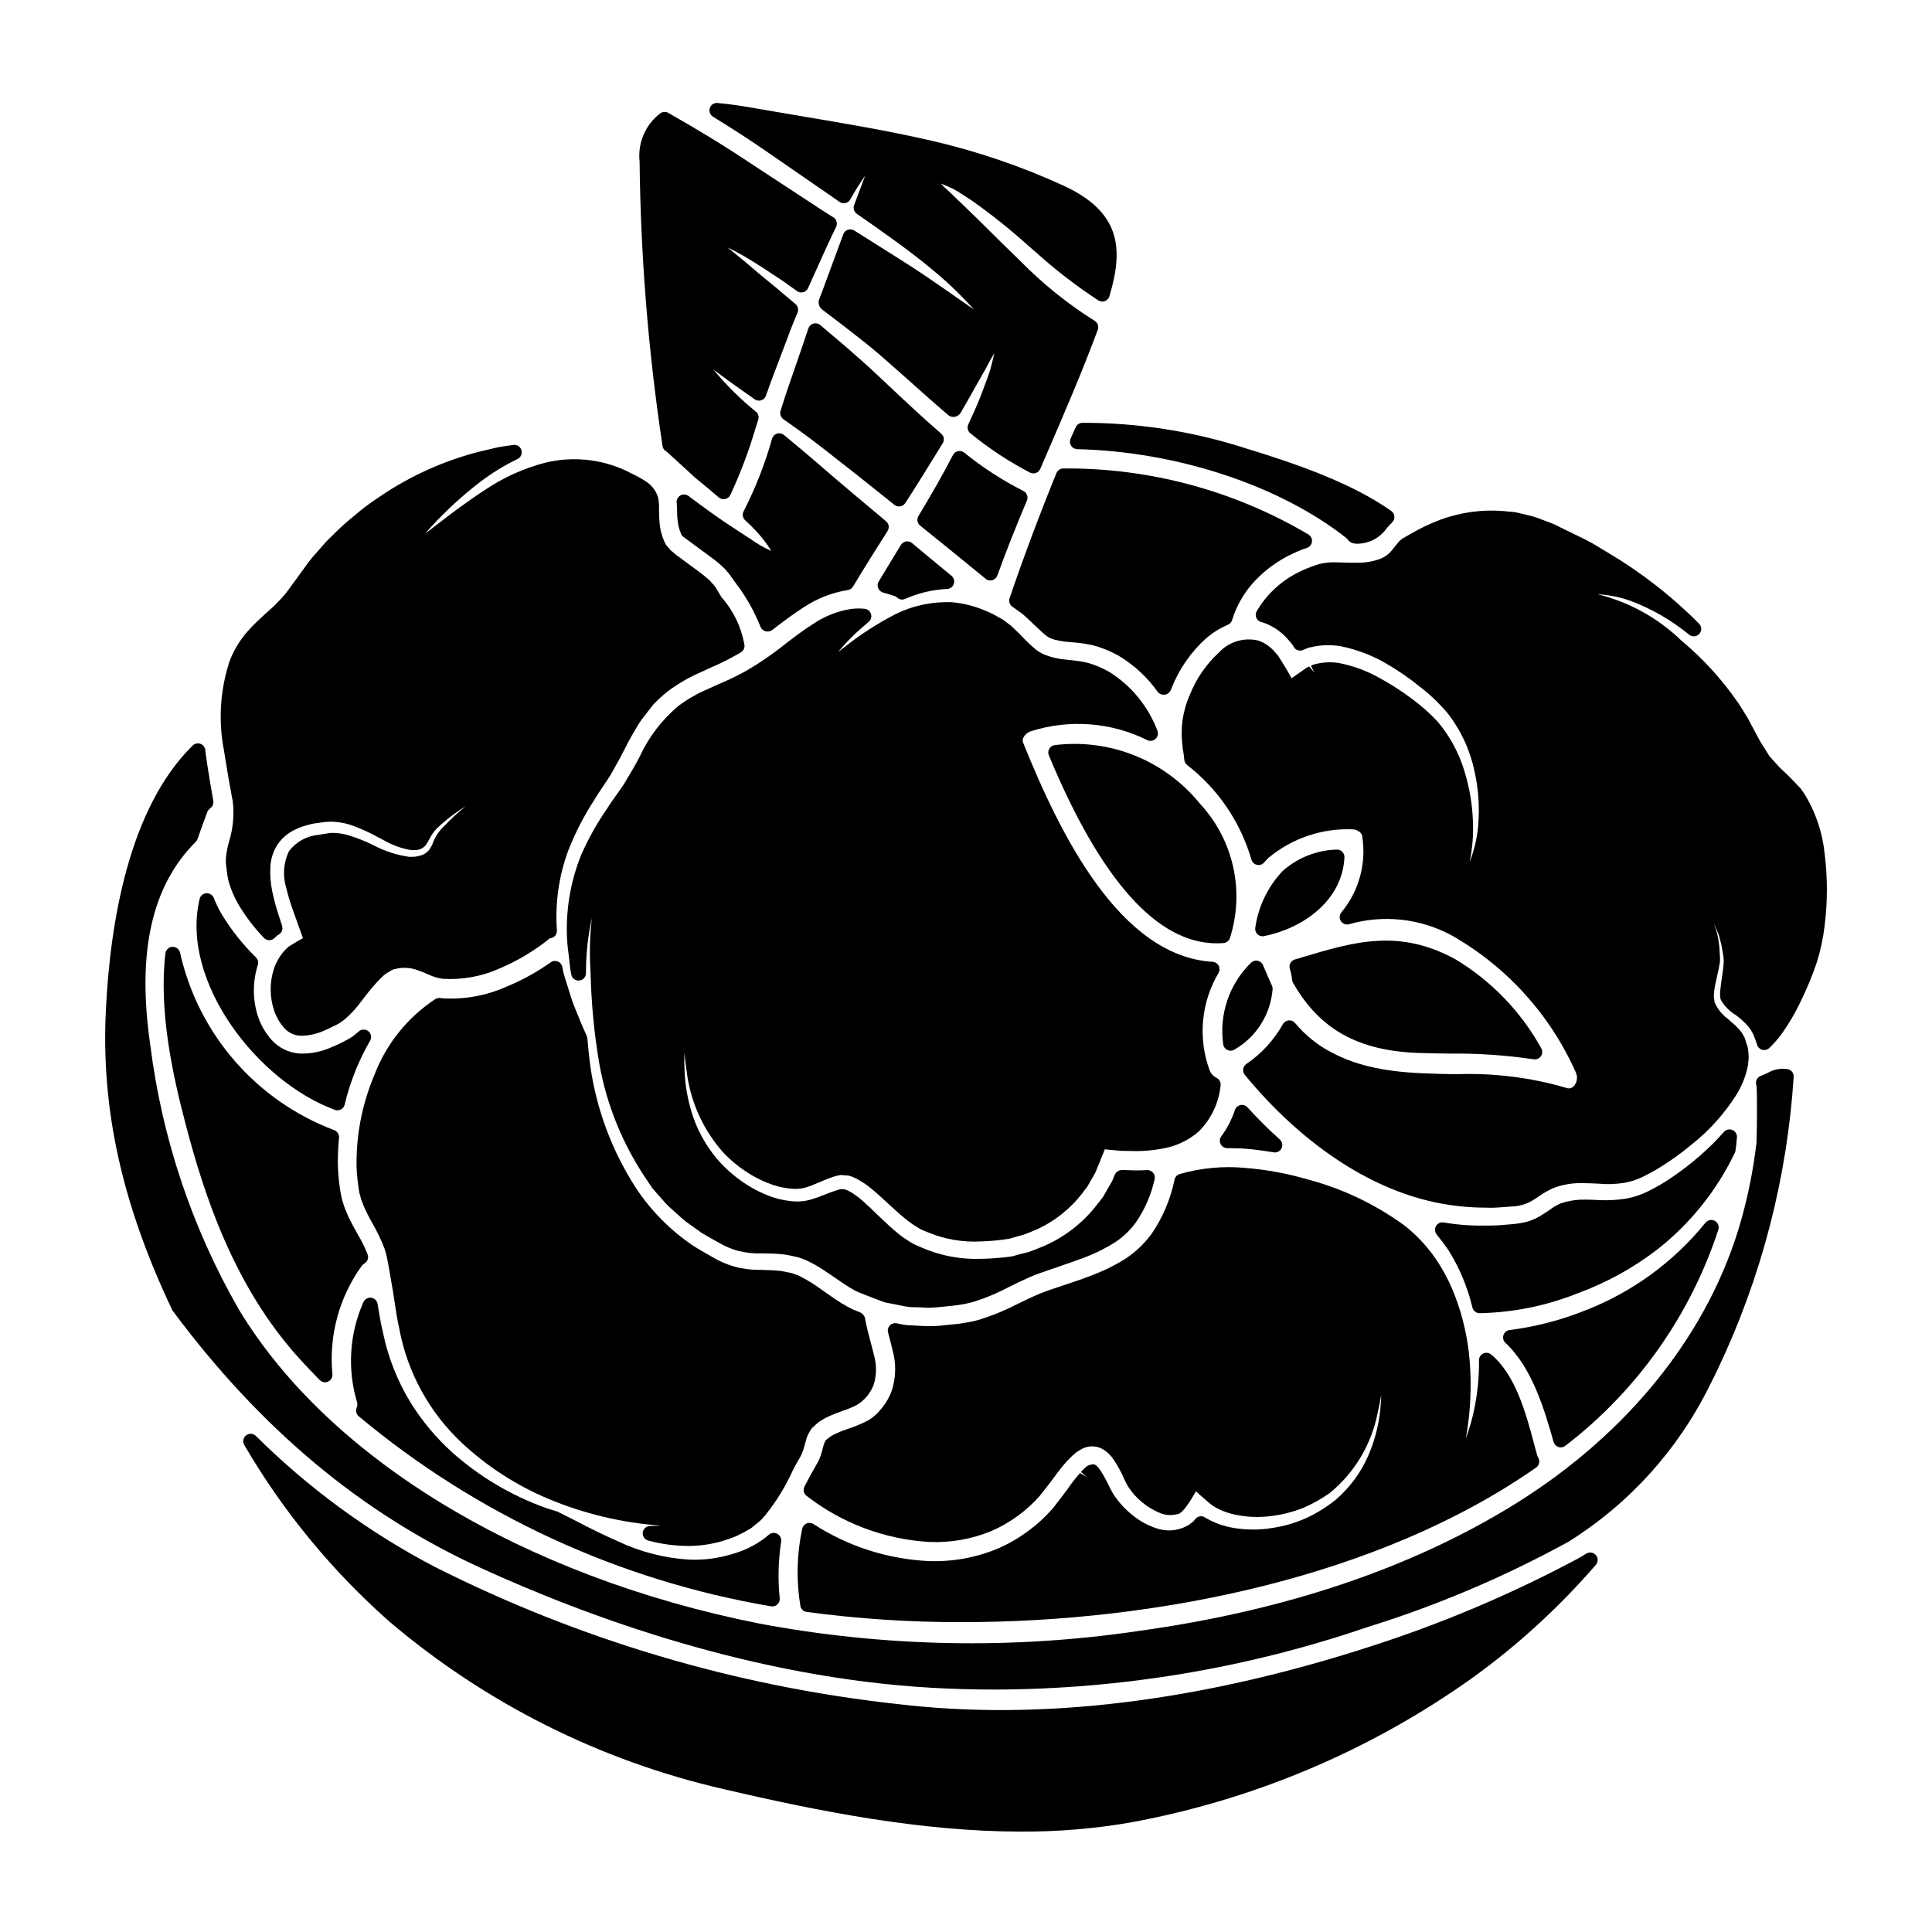 <?xml version="1.0" encoding="UTF-8"?>
<!-- Uploaded to: SVG Repo, www.svgrepo.com, Generator: SVG Repo Mixer Tools -->
<svg fill="#000000" width="800px" height="800px" version="1.1" viewBox="144 144 512 512" xmlns="http://www.w3.org/2000/svg">
 <g>
  <path d="m240.69 478.75c0.738-0.504 1.043-1.438 0.75-2.277-0.758-1.922-1.668-3.773-2.734-5.539-0.754-1.355-1.574-2.82-2.309-4.328l-0.477-1.121c-0.273-0.633-0.555-1.277-0.758-1.922l-0.254-0.859h-0.004c-0.277-0.801-0.48-1.625-0.605-2.465-0.383-2.133-0.625-4.285-0.723-6.449-0.102-2.758-0.016-5.519 0.266-8.266 0.086-0.918-0.477-1.773-1.355-2.055-20.609-7.797-35.922-25.434-40.754-46.934-0.191-0.945-1.027-1.625-1.992-1.621-0.973 0.027-1.777 0.766-1.895 1.73-1.824 15.25 1.926 32.301 5.391 45.445 4.902 18.699 12.715 42.59 29.723 61.527 1.836 2.047 3.762 4.031 5.754 6.094 0.578 0.602 1.473 0.77 2.234 0.426 0.758-0.348 1.215-1.133 1.145-1.965-0.973-10.16 1.766-20.328 7.711-28.625 0.246-0.316 0.547-0.582 0.887-0.797z"/>
  <path d="m516.37 468.9c-7.75-5.684-16.496-9.867-25.789-12.332-5.348-1.566-10.836-2.586-16.391-3.043-5.914-0.578-11.883-0.027-17.59 1.621-0.66 0.211-1.16 0.75-1.32 1.422-1.051 5.172-3.133 10.082-6.113 14.434-1.891 2.586-4.234 4.812-6.914 6.57-2.551 1.617-5.258 2.984-8.074 4.078-2.789 1.121-5.484 2.023-8.035 2.867-1.285 0.449-2.574 0.867-3.973 1.324l-1.145 0.43c-0.789 0.289-1.574 0.574-2.312 0.922-1.574 0.664-3.148 1.438-4.773 2.234v-0.004c-3.184 1.66-6.496 3.051-9.914 4.152-1.305 0.414-2.644 0.723-4 0.926-1.273 0.242-2.555 0.414-3.848 0.508l-1.574 0.156c-2.016 0.273-4.055 0.352-6.09 0.23-1.18-0.078-2.363-0.133-3.543-0.191h-0.422 0.004c-0.836-0.09-1.664-0.23-2.481-0.422l-0.434-0.09c-0.664-0.137-1.355 0.078-1.824 0.57s-0.648 1.191-0.477 1.852l0.301 1.133c0.297 1.133 0.605 2.305 0.898 3.562h-0.004c0.996 3.527 0.922 7.269-0.215 10.758-0.598 1.652-1.473 3.191-2.582 4.551l-0.961 1.117v0.004c-0.27 0.309-0.566 0.594-0.891 0.848-0.688 0.629-1.457 1.156-2.289 1.574-1.633 0.805-3.32 1.492-5.047 2.059-1.023 0.332-2.023 0.727-3 1.18-0.465 0.207-0.91 0.449-1.336 0.727-0.125 0.062-0.246 0.141-0.355 0.227l-0.293 0.281c-0.543 0.242-0.941 0.719-1.094 1.293-0.07 0.133-0.129 0.273-0.172 0.418l-0.473 1.805v0.004c-0.195 0.758-0.461 1.5-0.789 2.211-0.113 0.285-0.25 0.559-0.418 0.82l-1.062 1.887c-0.457 0.789-0.898 1.574-1.418 2.594-0.332 0.605-0.656 1.207-0.957 1.816l0.004-0.004c-0.426 0.852-0.18 1.883 0.582 2.449 9.32 7.234 20.605 11.484 32.383 12.203 5.652 0.266 11.297-0.715 16.531-2.867 4.883-2.117 9.25-5.273 12.789-9.25l1.406-1.789c1.035-1.32 2.09-2.656 3.254-4.289 0.812-1.07 1.648-2.141 2.539-3.117l0.582-0.605v-0.004c0.305-0.336 0.629-0.652 0.965-0.949l0.949-0.816c0.289-0.219 0.715-0.477 1.238-0.789v0.004c1.539-0.949 3.434-1.125 5.117-0.465 0.926 0.387 1.754 0.969 2.434 1.707 0.289 0.312 0.609 0.652 0.699 0.754l0.676 0.977h0.004c0.711 1.086 1.355 2.215 1.922 3.379l0.312 0.668c0.465 1.023 0.938 2.023 1.18 2.414 2.098 3.434 5.273 6.074 9.031 7.504 1.258 0.469 2.633 0.543 3.934 0.211 0.883 0 2.035-0.484 5.231-6.106 0.789 0.719 1.547 1.434 2.383 2.121 0.234 0.184 0.457 0.395 0.684 0.59h0.004c0.508 0.488 1.066 0.922 1.668 1.297l1.074 0.613c1.445 0.723 2.984 1.254 4.57 1.574 3.133 0.664 6.356 0.789 9.531 0.371 2.926-0.359 5.797-1.086 8.539-2.168 2.461-1.07 4.809-2.387 7-3.938 6.5-5.312 10.961-12.707 12.629-20.938 0.438-1.84 0.762-3.543 1.012-5.117v0.004c-0.047 1.742-0.176 3.484-0.395 5.219-0.512 3.773-1.539 7.461-3.051 10.957-1.969 4.516-4.941 8.523-8.691 11.723-2.289 1.828-4.781 3.391-7.43 4.648-2.926 1.355-6.031 2.281-9.223 2.754-3.531 0.598-7.141 0.578-10.664-0.059-1.906-0.336-3.762-0.934-5.508-1.773-0.395-0.191-0.789-0.395-1.18-0.613l-0.223-0.094h-0.004c-0.23-0.191-0.492-0.344-0.77-0.457-0.883-0.285-1.844 0.086-2.309 0.891-0.074 0.078-0.145 0.164-0.207 0.25l-0.301 0.266-0.59 0.449c-0.367 0.312-0.777 0.566-1.219 0.758-2.379 1.176-5.125 1.367-7.644 0.531-2.379-0.754-4.586-1.953-6.508-3.543-2.004-1.586-3.731-3.492-5.117-5.641-0.539-0.926-0.863-1.605-1.18-2.223-0.188-0.395-0.363-0.789-0.551-1.129-0.504-1.012-1.07-1.988-1.699-2.93l-0.348-0.457h0.004c-0.145-0.211-0.324-0.402-0.523-0.566-0.363-0.457-0.98-0.633-1.531-0.434-0.465 0.051-0.902 0.234-1.262 0.527l-0.453 0.395h0.004c-0.355 0.312-0.688 0.648-0.992 1.008l1.477 1.305-1.742-0.996c-0.758 0.855-1.551 1.832-2.363 2.914-1.277 1.875-3.148 4.281-4.856 6.477l-0.004-0.004c-3.969 4.519-8.875 8.121-14.379 10.547-5.891 2.488-12.262 3.641-18.652 3.375-10.816-0.535-21.301-3.918-30.387-9.812-0.555-0.352-1.25-0.398-1.852-0.129-0.602 0.27-1.027 0.82-1.133 1.469-1.434 6.715-1.59 13.641-0.469 20.414 0.168 0.812 0.832 1.43 1.652 1.543 13.652 1.836 27.41 2.742 41.188 2.707 51.297 0 110.37-11.762 152.13-40.961 0.82-0.574 1.078-1.672 0.602-2.551-0.129-0.227-0.234-0.465-0.312-0.711-0.285-1.004-0.574-2.086-0.879-3.219-2.039-7.664-4.836-18.156-11.332-23.488v-0.004c-0.59-0.484-1.41-0.582-2.098-0.254-0.691 0.332-1.125 1.031-1.117 1.797 0.062 4.547-0.402 9.086-1.383 13.527-0.344 1.676-0.797 3.324-1.355 4.941-0.207 0.75-0.457 1.488-0.746 2.211 1.238-6.805 1.578-13.742 1.008-20.637-0.48-5.941-1.82-11.785-3.977-17.344-1.297-3.379-2.981-6.602-5.019-9.594-2.258-3.285-4.988-6.215-8.105-8.691z"/>
  <path d="m355.34 531.34c0.855-1.254 1.477-2.652 1.836-4.125l0.668-2.363c0.348-0.832 0.789-1.621 1.309-2.359 0.652-0.621 1.359-1.27 1.918-1.695l0.504-0.316h-0.004c0.551-0.367 1.129-0.695 1.73-0.973 1.484-0.703 2.914-1.219 4.184-1.68 1.203-0.391 2.371-0.879 3.496-1.457 2.152-1.25 3.785-3.223 4.609-5.566 0.754-2.57 0.742-5.305-0.031-7.871-0.234-1.039-0.531-2.141-0.844-3.309-0.531-2-1.086-4.066-1.492-6.32l0.004-0.004c-0.195-0.711-0.715-1.289-1.406-1.555l-1.754-0.711c-1-0.465-1.965-0.992-2.898-1.574-1.512-0.914-2.809-1.832-4.059-2.711l-1.574-1.109v-0.004c-1.621-1.195-3.332-2.266-5.117-3.199-0.566-0.32-1.168-0.574-1.789-0.762-0.188-0.066-0.375-0.125-0.562-0.199v-0.004c-0.129-0.051-0.258-0.094-0.395-0.117-0.352-0.062-0.699-0.137-1.051-0.211-0.547-0.117-1.09-0.234-1.668-0.316-1.598-0.195-3.316-0.242-5.262-0.297h-0.66l-0.004 0.004c-2.172-0.023-4.336-0.316-6.434-0.875-1.992-0.582-3.902-1.406-5.691-2.453l-1.551-0.898c-1.211-0.691-2.406-1.383-3.516-2.086-6.035-4.039-11.211-9.234-15.23-15.281-6.41-9.863-10.578-21.016-12.199-32.672-0.328-2.473-0.562-4.82-0.742-7.086l-0.004 0.004c-0.016-0.234-0.074-0.457-0.172-0.672-1.012-2.203-2.117-4.824-3.34-7.926-0.613-1.555-1.137-3.277-1.695-5.117l-0.82-2.629c-0.277-0.836-0.48-1.695-0.609-2.57-0.121-0.664-0.57-1.219-1.195-1.473-0.625-0.254-1.336-0.172-1.883 0.219-3.606 2.559-7.488 4.703-11.574 6.391-5.383 2.438-11.277 3.519-17.176 3.148-0.586-0.164-1.215-0.109-1.762 0.152-7.481 4.918-13.203 12.086-16.34 20.469-3.234 7.742-4.797 16.078-4.586 24.461 0.098 1.848 0.289 3.688 0.578 5.512 0.07 0.672 0.215 1.332 0.43 1.969 0.066 0.207 0.133 0.422 0.227 0.789 0.188 0.582 0.438 1.18 0.684 1.773l0.309 0.734c0.543 1.18 1.211 2.414 1.922 3.703 1.285 2.203 2.387 4.508 3.289 6.894 0.27 0.852 0.496 1.715 0.676 2.59l0.582 3.195c0.32 1.738 0.609 3.473 0.926 5.352l0.336 2.199c0.418 2.805 0.82 5.457 1.371 7.871l-0.004 0.004c2.176 11.551 7.977 22.109 16.555 30.145 6.676 6.238 14.406 11.246 22.828 14.789 9.539 4.012 19.676 6.422 29.996 7.141-0.93 0.047-1.91 0.082-2.941 0.094h0.004c-0.988 0.012-1.812 0.754-1.93 1.73-0.121 0.98 0.504 1.895 1.461 2.141 3.383 0.91 6.871 1.391 10.379 1.422h0.727c3.477-0.055 6.918-0.676 10.191-1.84 0.609-0.215 1.223-0.453 1.855-0.691l1.969-0.961 1.16-0.664v-0.004c0.66-0.32 1.266-0.738 1.801-1.242 0.207-0.191 0.422-0.367 0.648-0.527 0.719-0.523 1.363-1.133 1.918-1.824l0.395-0.445c2.91-3.633 5.348-7.617 7.266-11.863 0.352-0.699 0.797-1.504 1.227-2.285z"/>
  <path d="m350.01 550.48c-0.715-0.395-1.594-0.309-2.215 0.215-2.734 2.336-5.938 4.051-9.398 5.031-3.871 1.25-7.938 1.781-12 1.574-6.473-0.422-12.805-2.07-18.664-4.848-4.184-1.828-7.629-3.598-10.668-5.16l-1.801-0.926-3.606-1.801-1.18-0.367c-0.715-0.215-1.438-0.434-2.164-0.695l-0.004-0.004c-8.941-3.254-17.195-8.16-24.328-14.469-4.363-3.918-8.145-8.441-11.23-13.434-3.449-5.664-5.902-11.883-7.242-18.379-0.605-2.508-1.023-5.062-1.449-7.676-0.141-0.855-0.824-1.52-1.688-1.633-0.859-0.113-1.691 0.352-2.047 1.141-3.707 8.324-4.32 17.695-1.738 26.43 0.168 0.504 0.148 1.051-0.051 1.539-0.352 0.793-0.145 1.719 0.508 2.289 31.32 26.168 69.027 43.555 109.27 50.379 0.113 0.023 0.227 0.031 0.344 0.031 0.566 0.004 1.105-0.234 1.48-0.652 0.375-0.422 0.555-0.984 0.488-1.543-0.504-5.016-0.371-10.078 0.395-15.059 0.105-0.809-0.297-1.598-1.012-1.984z"/>
  <path d="m340.06 285c-2.172-1.414-4.762-3.098-7.707-5.227-1.793-1.289-3.777-2.727-5.875-4.328h-0.004c-0.621-0.473-1.461-0.531-2.141-0.156-0.68 0.379-1.078 1.121-1.008 1.898 0.082 0.887 0.098 1.695 0.113 2.434 0 0.836 0.051 1.676 0.164 2.504 0.105 1.09 0.383 2.152 0.82 3.152 0.113 0.395 0.348 0.742 0.672 0.992l8.102 5.973c0.395 0.316 0.824 0.641 1.223 0.984l0.445 0.395c0.461 0.391 0.902 0.805 1.32 1.246 0.32 0.395 0.754 0.883 0.879 0.996l2.059 2.863c1.957 2.574 3.644 5.344 5.039 8.266 0.52 1.094 0.984 2.078 1.391 3.148h-0.004c0.246 0.574 0.746 1.004 1.355 1.156 0.16 0.047 0.332 0.066 0.5 0.066 0.465-0.004 0.914-0.152 1.285-0.434 2.562-1.969 5.219-4.008 8.266-5.977v0.004c3.527-2.344 7.512-3.906 11.691-4.582 0.59-0.082 1.109-0.426 1.422-0.934 3.219-5.359 6.297-10.234 9.152-14.727h-0.004c0.531-0.832 0.363-1.926-0.391-2.562l-10.121-8.496c-2.277-1.918-4.434-3.773-6.477-5.539-2.598-2.242-5.016-4.328-7.266-6.176l-3.211-2.668c-0.508-0.414-1.188-0.551-1.816-0.367-0.629 0.191-1.121 0.68-1.316 1.309-1.863 6.668-4.394 13.129-7.551 19.285-0.418 0.785-0.258 1.754 0.391 2.363 1.18 1.074 2.203 2.09 3.027 2.992 1.477 1.59 2.797 3.32 3.938 5.168-1.93-0.859-3.766-1.914-5.481-3.148-0.859-0.559-1.824-1.188-2.883-1.875z"/>
  <path d="m406.45 297.83c0.828-0.004 1.566-0.523 1.848-1.301 2.297-6.324 4.863-12.832 7.848-19.895v0.004c0.402-0.961-0.012-2.074-0.949-2.531-5.57-2.824-10.828-6.231-15.676-10.164-0.461-0.363-1.062-0.504-1.637-0.383-0.574 0.125-1.066 0.5-1.336 1.02-1.285 2.488-2.691 5.062-4.246 7.812-1.504 2.644-3.148 5.441-4.898 8.355l-0.004 0.004c-0.504 0.844-0.309 1.926 0.457 2.543 5.367 4.328 11.133 8.988 17.344 14.086 0.352 0.289 0.793 0.449 1.25 0.449z"/>
  <path d="m595.95 468.05c-8.461 10.449-19.52 18.488-32.066 23.309-6.367 2.543-13.031 4.262-19.836 5.117-0.758 0.098-1.391 0.621-1.625 1.352-0.234 0.727-0.027 1.523 0.531 2.043 7.184 6.691 10.41 18.016 12.766 26.273 0.18 0.633 0.668 1.133 1.297 1.332 0.191 0.062 0.395 0.098 0.598 0.098 0.445-0.004 0.875-0.152 1.223-0.43 18.984-14.566 33.117-34.539 40.543-57.285 0.281-0.906-0.121-1.883-0.957-2.324-0.836-0.445-1.871-0.23-2.461 0.508z"/>
  <path d="m485.95 399.25c-0.25 0.469-0.297 1.016-0.129 1.52 0.305 0.953 0.508 1.938 0.609 2.934 0.027 0.266 0.113 0.523 0.246 0.754 7.016 12.344 17.32 18.078 33.457 18.594 2.621 0.086 5.231 0.125 7.828 0.16v0.004c7.508-0.098 15.012 0.406 22.438 1.5 0.758 0.137 1.523-0.188 1.961-0.824 0.438-0.633 0.461-1.465 0.066-2.125-5.363-9.684-13.176-17.789-22.656-23.504-15.039-8.266-26.98-4.676-40.812-0.527l-1.82 0.543c-0.512 0.152-0.938 0.5-1.188 0.973z"/>
  <path d="m499.68 369.69c-0.414-0.395-0.977-0.59-1.543-0.535-5.273 0.168-10.316 2.184-14.25 5.695-3.891 4.121-6.41 9.344-7.215 14.957-0.121 0.641 0.082 1.301 0.547 1.762 0.371 0.359 0.867 0.559 1.387 0.555 0.133 0.004 0.262-0.012 0.395-0.039 10.18-2.047 20.707-9.297 21.293-20.859 0.031-0.578-0.195-1.137-0.613-1.535z"/>
  <path d="m468.17 420.75c0.09 0.668 0.52 1.242 1.133 1.523 0.254 0.113 0.531 0.176 0.812 0.176 0.383 0 0.758-0.109 1.074-0.32 5.828-3.375 9.602-9.418 10.074-16.137-0.004-0.281-0.066-0.562-0.184-0.816-0.789-1.719-1.605-3.543-2.344-5.367v-0.004c-0.246-0.613-0.789-1.062-1.438-1.191-0.648-0.133-1.32 0.074-1.785 0.543-5.746 5.617-8.473 13.637-7.344 21.594z"/>
  <path d="m603.93 448.88c0.16-1.152 0.285-2.301 0.375-3.453v0.004c0.07-0.844-0.406-1.637-1.184-1.969-0.777-0.336-1.68-0.137-2.246 0.496-1.945 2.199-4.031 4.277-6.242 6.215-2.703 2.356-5.559 4.527-8.555 6.5-1.605 1.039-3.262 1.992-4.969 2.856-1.879 0.973-3.887 1.672-5.965 2.074-2.773 0.457-5.59 0.582-8.391 0.375-1.402-0.051-2.707-0.09-3.898-0.047l-0.438 0.027h0.004c-0.762 0.023-1.52 0.121-2.262 0.289-0.754 0.121-1.492 0.305-2.211 0.559l-0.375 0.121h0.004c-1.023 0.445-1.988 1.008-2.879 1.684-0.695 0.473-1.508 1.023-2.488 1.613-1.078 0.637-2.223 1.145-3.414 1.523-1.242 0.316-2.504 0.531-3.781 0.645l-1.656 0.141c-1.852 0.195-3.715 0.277-5.578 0.25-3.754 0.09-7.512-0.188-11.215-0.824-0.805-0.125-1.605 0.258-2.008 0.965-0.406 0.707-0.336 1.59 0.176 2.219 1.141 1.402 2.227 2.867 3.148 4.211 2.07 3.32 3.746 6.863 4.996 10.57 0.547 1.574 0.957 3.082 1.336 4.594h-0.004c0.219 0.875 1.008 1.492 1.91 1.492h0.059c8.871-0.188 17.637-1.969 25.875-5.258 7.582-2.769 14.699-6.68 21.105-11.59 8.754-6.859 15.805-15.648 20.602-25.684 0.09-0.188 0.148-0.391 0.168-0.598z"/>
  <path d="m385.69 287.91c-0.441-0.367-1.02-0.52-1.582-0.426-0.562 0.098-1.059 0.43-1.355 0.922l-1.867 3.066c-1.309 2.144-2.66 4.356-4.027 6.637l0.004-0.004c-0.32 0.531-0.367 1.184-0.133 1.758 0.227 0.578 0.715 1.016 1.316 1.18 1.184 0.301 2.348 0.668 3.492 1.094 0.059 0.078 0.125 0.152 0.195 0.223 0.367 0.34 0.848 0.531 1.348 0.531 0.27-0.004 0.539-0.059 0.785-0.172 3.516-1.562 7.289-2.457 11.129-2.641 0.812-0.035 1.52-0.57 1.777-1.344 0.254-0.773 0.008-1.625-0.621-2.144-2.504-2.055-4.918-4.051-7.238-5.984z"/>
  <path d="m429.07 257.23-0.488 1.066c-0.309 0.672-0.613 1.34-0.891 2.016-0.246 0.602-0.184 1.285 0.172 1.828 0.352 0.543 0.953 0.879 1.602 0.891 26.34 0.605 53.652 9.617 71.289 23.52 0.219 0.18 0.414 0.395 0.574 0.633 0.484 0.562 1.188 0.887 1.934 0.887l0.5 0.02h0.086c3.082-0.07 5.941-1.617 7.691-4.156 0.438-0.496 0.895-1.008 1.406-1.508h-0.004c0.418-0.41 0.633-0.98 0.586-1.562-0.047-0.582-0.348-1.117-0.824-1.453-10.629-7.477-25.039-12.477-39.051-16.754-13.836-4.418-28.277-6.644-42.805-6.609-0.773 0.012-1.469 0.473-1.777 1.184z"/>
  <path d="m564.37 555.73c-0.688 0.43-1.371 0.859-2.109 1.258v0.004c-17.508 9.359-35.816 17.129-54.711 23.219-45.523 14.785-87.898 19.945-125.95 15.352-42.762-4.707-84.328-17.074-122.71-36.5-17.324-9.102-33.191-20.738-47.082-34.527-0.707-0.699-1.82-0.758-2.602-0.141-0.777 0.617-0.977 1.715-0.461 2.562 10.223 17.523 23.184 33.297 38.387 46.727 25.535 21.711 55.922 36.953 88.59 44.438 25.77 6.027 52.691 11.27 78.934 11.27 9.68 0.043 19.348-0.762 28.887-2.406 32.547-5.957 63.398-18.973 90.375-38.133 12.148-8.727 23.227-18.855 33.008-30.172 0.629-0.738 0.629-1.824 0-2.559-0.637-0.746-1.723-0.914-2.551-0.391z"/>
  <path d="m198.69 380.71c-0.859 0.059-1.578 0.668-1.781 1.504-5.238 21.828 15.344 48.445 35.844 55.906 0.215 0.082 0.441 0.121 0.672 0.121 0.91 0 1.699-0.625 1.914-1.508 0.773-3.242 1.801-6.418 3.074-9.496 1.062-2.555 2.289-5.039 3.668-7.438 0.488-0.844 0.285-1.918-0.477-2.527-0.766-0.605-1.859-0.562-2.57 0.102-0.328 0.301-0.652 0.57-1.039 0.879-0.805 0.633-1.676 1.172-2.598 1.609l-0.707 0.371c-1.09 0.547-2.269 1.094-3.418 1.543-2.492 1.035-5.176 1.52-7.871 1.422-2.809-0.188-5.434-1.445-7.332-3.519-1.695-1.855-2.969-4.051-3.742-6.441-1.395-4.394-1.395-9.117 0-13.516 0.223-0.691 0.043-1.449-0.465-1.969-3.57-3.488-6.68-7.422-9.246-11.699-0.766-1.324-1.426-2.703-1.969-4.129-0.34-0.77-1.117-1.25-1.957-1.215z"/>
  <path d="m204.43 349.46c0.18 1.137 0.395 2.269 0.613 3.406l0.223 1.262c0.105 0.617 0.215 1.258 0.395 2.051 0.461 3.656 0.125 7.367-0.98 10.883-0.355 1.293-0.621 2.606-0.789 3.934l-0.059 1.531 0.309 2.629c0.105 0.723 0.207 1.449 0.395 2.227l-0.004 0.004c0.586 2.16 1.457 4.238 2.586 6.172 1.906 3.246 4.191 6.258 6.809 8.965 0.359 0.387 0.859 0.613 1.387 0.629 0.527 0.016 1.035-0.18 1.418-0.547l0.84-0.789-0.004 0.004c0.77-0.289 1.281-1.023 1.281-1.844-0.031-0.305-0.09-0.602-0.172-0.898-0.285-0.934-0.594-1.863-0.891-2.727-0.648-1.996-1.191-4.023-1.625-6.078-0.441-2.082-0.617-4.211-0.52-6.336 0.066-2.215 0.75-4.371 1.969-6.223 1.199-1.723 2.848-3.082 4.766-3.934 0.828-0.418 1.699-0.75 2.598-0.988l0.789-0.211-0.004-0.004c0.594-0.188 1.199-0.32 1.816-0.395l2.59-0.352 0.395-0.027v0.004c0.785-0.074 1.574-0.074 2.359 0 1.66 0.141 3.293 0.512 4.852 1.098 2.184 0.832 4.309 1.812 6.356 2.941l1.512 0.789v-0.004c2.074 1.211 4.336 2.07 6.691 2.547 0.484 0.086 0.98 0.117 1.477 0.09h0.449-0.004c0.395-0.008 0.781-0.09 1.145-0.242 0.387-0.152 0.742-0.371 1.051-0.648 0.141-0.129 0.273-0.273 0.391-0.422 0.297-0.383 0.551-0.801 0.75-1.242 0.402-0.812 0.875-1.59 1.41-2.324 0.531-0.629 1.117-1.215 1.742-1.754l0.395-0.352v0.004c1.965-1.723 4.07-3.273 6.297-4.637-2.016 1.598-3.91 3.348-5.672 5.227-1.469 1.34-2.57 3.039-3.199 4.926-0.234 0.488-0.512 0.957-0.824 1.398-0.434 0.531-0.977 0.965-1.594 1.27-0.324 0.152-0.668 0.254-1.02 0.309-0.316 0.07-0.625 0.141-0.934 0.23l-0.457 0.023v0.004c-0.441 0.039-0.887 0.047-1.328 0.027-3.324-0.48-6.539-1.531-9.5-3.109-1.938-0.957-3.941-1.766-6-2.422-1.316-0.453-2.688-0.719-4.074-0.789-0.523-0.047-1.055-0.031-1.574 0.039l-3.031 0.477c-3.047 0.309-5.824 1.879-7.66 4.332-1.469 3.09-1.703 6.625-0.66 9.887 0.457 1.918 1.023 3.809 1.695 5.66 0.867 2.453 1.758 4.945 2.68 7.477-1.117 0.613-2.195 1.242-3.188 1.875l-0.543 0.336c-0.199 0.148-0.387 0.312-0.562 0.488l-0.246 0.246c-0.332 0.309-0.637 0.645-0.906 1.008-1.043 1.324-1.832 2.828-2.332 4.438-1.078 3.519-1.031 7.289 0.137 10.781 0.586 1.746 1.523 3.356 2.754 4.727 1.117 1.211 2.68 1.922 4.328 1.965h0.523c1.801-0.078 3.574-0.48 5.234-1.18 0.965-0.395 1.969-0.867 2.953-1.379l0.395-0.176c0.887-0.418 1.719-0.949 2.477-1.574 1.664-1.414 3.148-3.027 4.422-4.801l1.098-1.398c1.211-1.637 2.543-3.184 3.977-4.629l0.316-0.305v0.004c0.422-0.457 0.906-0.855 1.438-1.184l1.469-0.891h-0.004c0.18-0.055 0.363-0.098 0.547-0.133 0.285-0.059 0.562-0.117 0.738-0.172h0.004c1.668-0.324 3.391-0.215 5.004 0.316 1.223 0.426 2.269 0.859 3.148 1.227 1.219 0.609 2.531 1.008 3.883 1.18 5.18 0.324 10.359-0.621 15.086-2.754 4.781-2.023 9.254-4.707 13.289-7.973 0.207-0.012 0.414-0.055 0.605-0.129 0.797-0.305 1.309-1.09 1.262-1.945-0.516-7.172 0.5-14.371 2.981-21.121 1.809-4.633 4.078-9.066 6.773-13.242 0.859-1.449 1.777-2.809 2.719-4.207 0.535-0.789 1.074-1.574 1.691-2.551l1.141-2.039c0.871-1.539 1.77-3.148 2.691-5 0.613-1.23 1.262-2.492 2.027-3.797 0.297-0.477 0.57-0.961 0.852-1.445 0.469-0.879 1.004-1.723 1.598-2.519l3.066-3.957c1.188-1.238 2.453-2.398 3.793-3.473 2.766-2.059 5.762-3.793 8.926-5.164 0.871-0.395 1.727-0.789 2.574-1.18v-0.004c2.231-0.949 4.406-2.019 6.516-3.211 0.445-0.234 0.895-0.504 1.414-0.812v0.004c0.68-0.41 1.051-1.184 0.938-1.969-0.828-4.699-2.941-9.082-6.106-12.656l-1.426-2.422-0.738-0.973-0.316-0.297v0.004c-0.336-0.453-0.73-0.859-1.18-1.203l-0.25-0.207c-0.465-0.434-1.027-0.871-1.609-1.316-2.234-1.66-4.449-3.293-6.473-4.769l-0.867-0.746-0.395-0.316c-0.18-0.137-0.336-0.305-0.461-0.492l-1.027-1.18v-0.004c-0.223-0.434-0.426-0.883-0.602-1.34-0.562-1.383-0.914-2.844-1.035-4.332-0.133-1.422-0.148-2.66-0.16-3.691 0.055-1.117-0.051-2.234-0.301-3.324-0.57-1.711-1.727-3.164-3.266-4.102-1.223-0.801-2.504-1.508-3.832-2.113-0.508-0.246-1.016-0.492-1.574-0.789-6.652-3.039-14.133-3.742-21.234-2-5.609 1.465-10.934 3.859-15.746 7.086-5.535 3.602-9.715 6.836-13.078 9.445-1.098 0.848-2.09 1.617-3.012 2.297v0.004c4.422-5.074 9.344-9.688 14.688-13.777 3.07-2.34 6.371-4.363 9.852-6.039 0.875-0.418 1.32-1.41 1.047-2.34-0.266-0.938-1.188-1.535-2.152-1.395l-2.754 0.395c-1.215 0.176-2.445 0.473-3.707 0.789-0.719 0.172-1.453 0.355-2.289 0.531h-0.004c-9.457 2.383-18.426 6.406-26.504 11.879l-0.707 0.488c-2.125 1.387-4.148 2.914-6.066 4.574-2.047 1.637-3.996 3.391-5.832 5.258l-0.844 0.824v-0.004c-0.785 0.734-1.516 1.523-2.188 2.363-0.344 0.395-0.688 0.82-1.09 1.25l-0.469 0.535c-0.953 1.035-1.832 2.137-2.629 3.293l-2.836 3.914c-0.395 0.488-0.734 0.992-1.102 1.5l-0.004-0.004c-0.727 1.066-1.527 2.078-2.398 3.031l-2.051 2.113-2.094 1.883c-1.391 1.27-2.691 2.481-3.887 3.734h0.004c-2.527 2.574-4.492 5.644-5.766 9.016-2.5 7.648-2.996 15.809-1.445 23.703 0.336 2.094 0.672 4.285 1.062 6.484z"/>
  <path d="m320.68 263.69c2.195 2.031 4.269 3.914 6.191 5.664l1.277 1.18c2.344 1.922 4.445 3.664 6.336 5.285h0.004c0.355 0.309 0.812 0.473 1.281 0.473 0.133 0 0.266-0.012 0.395-0.039 0.598-0.121 1.105-0.508 1.375-1.055 2.672-5.738 4.91-11.672 6.691-17.746l0.715-2.234v-0.004c0.227-0.703 0.043-1.473-0.48-1.996-0.09-0.082-0.184-0.16-0.281-0.23-4.078-3.32-7.816-7.039-11.156-11.098 2.422 1.902 5.957 4.422 10.965 7.934 0.508 0.352 1.148 0.449 1.734 0.262 0.586-0.191 1.051-0.645 1.254-1.227 1.281-3.676 2.609-7.133 3.859-10.398 0.656-1.711 1.289-3.375 1.902-5.012 0.836-2.316 1.723-4.492 2.613-6.602 0.34-0.797 0.117-1.723-0.551-2.277-1.211-1.008-2.363-1.969-3.469-2.918l-1.527-1.297c-3.269-2.668-6.066-4.981-8.367-6.984-1.008-0.848-1.941-1.605-2.797-2.297-0.645-0.527-1.242-1.012-1.789-1.469 1.5 0.719 3.231 1.617 5.223 2.816 2.609 1.574 5.699 3.559 9.262 5.953l3.852 2.754v0.004c0.48 0.352 1.09 0.465 1.664 0.312s1.051-0.555 1.293-1.098l1.574-3.512c2.156-4.867 4.082-9.055 5.824-12.648l0.039-0.082v-0.004c0.16-0.34 0.219-0.723 0.168-1.102-0.078-0.586-0.418-1.102-0.918-1.41-0.918-0.566-1.816-1.129-2.727-1.719l-18.938-12.414c-6.738-4.519-14.168-9.055-22.074-13.543-0.656-0.371-1.465-0.332-2.086 0.094-3.969 3.012-6.059 7.883-5.512 12.832 0.277 25.258 2.312 50.465 6.09 75.441 0.109 0.621 0.516 1.148 1.09 1.41z"/>
  <path d="m617.68 427.32c-1.816-0.27-3.668 0.094-5.25 1.02-0.57 0.289-1.16 0.539-1.762 0.758-1.02 0.355-1.566 1.469-1.215 2.496 0.012 0.035 0.023 0.074 0.039 0.109 0.234 2.148 0.082 14.012 0 15.062-0.793 6.863-2.129 13.656-3.988 20.309-8.316 29.773-29.57 56.562-59.875 75.422-27.344 16.984-60.934 28.34-99.82 33.715l-0.004 0.004c-33.422 4.941-67.434 4.277-100.64-1.969-62.41-12.418-113.96-43.551-137.91-83.289h0.004c-12.375-21.551-20.34-45.348-23.43-70.004-3.574-24.566 0.344-42.16 12.016-53.832 0.23-0.219 0.406-0.488 0.512-0.789 0.789-2.266 1.617-4.535 2.488-6.918 0.168-0.488 0.477-0.918 0.891-1.23 0.625-0.449 0.93-1.215 0.789-1.969l-0.453-2.625c-0.207-1.098-0.395-2.199-0.574-3.383-0.359-2.215-0.711-4.41-1-6.59l-0.094-0.875-0.004 0.004c-0.086-0.746-0.59-1.379-1.297-1.629s-1.496-0.078-2.031 0.449c-17.023 16.68-21.902 47.273-23.004 69.996-1.332 26.262 4.207 51.484 17.621 79.707 23.398 31.488 50.145 53.812 81.762 68.273 28.453 13.02 72.332 29.098 119.75 31.754 5.375 0.301 10.777 0.453 16.203 0.453l0.004 0.004c33.684-0.062 67.125-5.656 98.996-16.559 18.453-5.734 36.289-13.305 53.23-22.602 16.098-10.047 29.066-24.395 37.449-41.418 0.789-1.535 1.531-3.035 2.266-4.602h0.004c11.496-24.242 18.277-50.445 19.988-77.223 0.047-1.004-0.672-1.879-1.664-2.031z"/>
  <path d="m627.55 370.26c-0.555-5.555-2.344-10.918-5.242-15.691l-1.145-1.645-1.883-1.969c-0.656-0.695-1.328-1.398-2.117-2.117l-1.406-1.316c-0.262-0.262-0.523-0.559-0.789-0.863l-1.969-2.168c-0.234-0.34-0.453-0.691-0.672-1.043l-1.043-1.668h0.004c-0.531-0.789-1.012-1.605-1.441-2.453-0.547-1.031-1.098-2.066-1.641-3.066l-1.09-2.047-2.312-3.703h-0.004c-4.277-6.262-9.402-11.902-15.223-16.758-6.184-5.981-13.844-10.215-22.191-12.273 3.023 0.168 6.008 0.777 8.859 1.805 5.367 2.031 10.383 4.894 14.863 8.488l0.488 0.395h-0.004c0.805 0.684 2.004 0.613 2.723-0.16 0.719-0.777 0.695-1.977-0.047-2.727-7.242-7.293-15.383-13.633-24.227-18.867-0.672-0.395-1.34-0.789-2.008-1.203-1.332-0.852-2.711-1.629-4.125-2.332l-6.461-3.148c-1.184-0.637-2.422-1.172-3.699-1.598-0.395-0.133-0.754-0.289-1.133-0.438v0.004c-0.797-0.336-1.613-0.621-2.445-0.852l-3.543-0.871c-0.891-0.215-1.801-0.348-2.719-0.391-0.422-0.035-0.848-0.066-1.395-0.141v-0.004c-5.688-0.465-11.41 0.309-16.773 2.273-2.793 1.051-5.488 2.344-8.062 3.859l-0.789 0.445c-0.473 0.266-0.93 0.527-1.18 0.688h0.004c-0.508 0.332-0.953 0.746-1.324 1.227l-1.574 1.969v-0.004c-0.738 0.902-1.684 1.617-2.754 2.078l-0.418 0.168c-1.844 0.672-3.793 1.004-5.754 0.984-1.355 0.02-2.644 0-3.852-0.047l-1.547-0.039h-0.004c-1.609-0.098-3.227 0.047-4.797 0.422-1.609 0.469-3.176 1.062-4.691 1.777-5.012 2.258-9.199 6.019-11.977 10.762-0.285 0.508-0.328 1.121-0.117 1.664 0.211 0.547 0.652 0.969 1.207 1.156 0.188 0.062 0.395 0.117 0.867 0.238l-0.004 0.004c2.461 0.891 4.644 2.402 6.352 4.383l1.133 1.336 0.273 0.422v-0.004c0.109 0.258 0.27 0.488 0.473 0.684 0.645 0.602 1.609 0.699 2.363 0.242h0.031l1.07-0.434c0.395-0.113 0.836-0.195 1.262-0.285l0.66-0.137 0.004 0.004c2.312-0.398 4.676-0.387 6.984 0.035 4.09 0.863 8.016 2.367 11.637 4.453 3.188 1.836 6.223 3.922 9.074 6.238 2.668 2.051 5.109 4.379 7.285 6.949 3.547 4.519 6.004 9.797 7.176 15.426 0.965 4.273 1.324 8.664 1.074 13.039-0.176 3.785-0.973 7.519-2.363 11.043 0.762-3.648 1.051-7.383 0.863-11.105-0.176-4.195-0.863-8.352-2.055-12.375-1.426-5.055-3.914-9.742-7.297-13.758-2.141-2.285-4.496-4.359-7.031-6.195-2.766-2.07-5.688-3.93-8.734-5.559-3.254-1.789-6.766-3.059-10.414-3.762-1.777-0.285-3.59-0.254-5.359 0.094l-1.086 0.242v0.004c-0.156 0.035-0.309 0.09-0.449 0.16l-0.48 0.238 0.879 1.758-1.336-1.574v0.004c-0.305 0.105-0.59 0.254-0.855 0.438l-3.824 2.672c-0.688-1.234-1.391-2.492-2.004-3.461l-1.613-2.559-0.863-0.98c-1.133-1.336-2.598-2.359-4.242-2.961-3.824-0.957-7.863 0.25-10.539 3.148-3.394 3.121-6.039 6.973-7.731 11.266-1.891 4.262-2.543 8.973-1.887 13.59-0.023 0.195-0.016 0.395 0.027 0.59 0.195 0.98 0.336 1.973 0.418 2.973 0.043 0.543 0.312 1.043 0.738 1.379 8.191 6.344 14.156 15.117 17.047 25.062 0.188 0.688 0.73 1.223 1.422 1.395 0.691 0.172 1.426-0.043 1.91-0.562l0.422-0.465c0.246-0.293 0.512-0.57 0.789-0.832 6.258-5.207 14.23-7.894 22.363-7.535 0.949 0 2.297 0.816 2.43 1.664 1.211 7.246-0.793 14.664-5.484 20.32-0.535 0.648-0.605 1.562-0.168 2.281s1.285 1.082 2.106 0.898c9.07-2.617 18.805-1.594 27.129 2.856 14.68 8.289 26.289 21.098 33.105 36.516 0.484 1.168 0.277 2.504-0.535 3.469-0.527 0.621-1.402 0.812-2.141 0.477-9.406-2.738-19.191-3.953-28.984-3.594-11.898-0.195-23.145-0.395-33.289-5.852-3.637-1.93-6.867-4.551-9.508-7.711-0.414-0.5-1.051-0.762-1.699-0.695-0.648 0.066-1.219 0.445-1.535 1.016-2.371 4.219-5.688 7.828-9.691 10.547-0.449 0.312-0.746 0.801-0.824 1.348-0.074 0.543 0.082 1.094 0.434 1.516 14.793 17.988 32.609 29.965 50.219 33.742v0.004c4.477 0.957 9.043 1.445 13.621 1.449 0.422 0.023 0.84 0.031 1.25 0.031 1.379 0 2.707-0.109 4.008-0.219l1.449-0.113v-0.004c1.922-0.02 3.809-0.523 5.481-1.473 0.516-0.281 1.094-0.668 1.75-1.113 1.266-0.914 2.617-1.691 4.043-2.328 1.188-0.445 2.418-0.777 3.672-0.984 0.988-0.184 1.984-0.281 2.988-0.301h0.328c1.828 0 3.34 0.07 4.769 0.137 2.289 0.223 4.594 0.16 6.867-0.188 1.707-0.281 3.363-0.812 4.918-1.574 1.594-0.77 3.148-1.617 4.656-2.547 2.914-1.801 5.695-3.801 8.328-5.996 4.762-3.758 8.84-8.309 12.059-13.453 1.41-2.316 2.402-4.867 2.926-7.531 0-0.273 0.047-0.547 0.082-0.824 0.152-0.957 0.152-1.934 0-2.891 0.004-0.504-0.078-1.004-0.246-1.48l-0.395-1.137 0.004-0.004c-0.117-0.586-0.34-1.152-0.652-1.664-0.25-0.496-0.566-0.953-0.938-1.363-0.711-0.82-1.488-1.574-2.332-2.254l-0.867-0.789v0.004c-1.543-1.121-2.758-2.641-3.504-4.398l-0.203-1.613 0.094-1.199c0.082-0.789 0.227-1.496 0.359-2.133l0.883-4.004c0.082-0.395 0.141-0.789 0.191-1.117l0.09-0.527c0-0.082 0.031-0.496 0.035-0.578h-0.004c0.027-0.445 0.012-0.891-0.043-1.332l-0.066-1.07c-0.023-0.766-0.094-1.531-0.211-2.289-0.199-1.621-0.613-3.207-1.234-4.723 0.055 0.082 0.098 0.145 0.129 0.184l0.676 1.574 0.004 0.004c0.348 0.754 0.609 1.547 0.785 2.359l0.148 0.578h0.004c0.18 0.633 0.312 1.277 0.395 1.926 0.07 0.457 0.137 0.914 0.242 1.422 0.098 0.57 0.152 1.152 0.164 1.73-0.027 0.664-0.082 1.387-0.172 2.062-0.176 1.301-0.359 2.625-0.566 4.016-0.395 2.812-0.246 3.75 0.086 4.328 0.961 1.578 2.289 2.894 3.875 3.844l0.332 0.262-0.004-0.004c0.906 0.68 1.75 1.438 2.523 2.266 0.414 0.434 0.785 0.91 1.098 1.418 0.359 0.523 0.652 1.09 0.875 1.684 0.211 0.613 0.449 1.246 0.738 2.004 0.133 0.715 0.645 1.301 1.34 1.523 0.691 0.219 1.449 0.043 1.973-0.465 1-0.984 1.941-2.023 2.816-3.121 2.184-2.992 4.074-6.191 5.641-9.547 1.57-3.219 2.93-6.535 4.078-9.926 1.016-3.207 1.723-6.5 2.109-9.84v-0.02c0.789-6.309 0.789-12.688 0-18.996z"/>
  <path d="m332.95 174.93c5.008 3.09 9.246 5.828 12.957 8.367 6.852 4.738 13.059 9.016 18.617 12.836l1.945 1.367c0.453 0.324 1.027 0.441 1.574 0.32 0.547-0.121 1.016-0.469 1.289-0.961 1.199-2.164 2.516-4.269 3.938-6.297-0.43 1.18-0.93 2.5-1.465 3.918l-1.461 3.883v-0.004c-0.312 0.844-0.016 1.789 0.723 2.305 7.043 4.883 14.285 10.012 19.578 14.445 4.106 3.324 7.938 6.977 11.461 10.918-1-0.688-2.098-1.461-3.25-2.262-2.551-1.785-5.727-4.012-9.676-6.691-3.949-2.68-8.66-5.598-14.242-9.121l-4.551-2.867c-0.5-0.316-1.121-0.391-1.684-0.199-0.562 0.191-1.012 0.625-1.215 1.184l-4.492 12.152c-0.598 1.699-1.281 3.516-1.996 5.332-0.215 0.957 0.16 1.945 0.949 2.523l1.539 1.18c1.289 0.969 2.621 1.969 4 3.035l5.742 4.492c1.797 1.465 3.672 2.984 5.531 4.656 2.195 1.902 4.441 3.91 6.769 5.984 3.148 2.805 6.43 5.746 9.941 8.73v-0.004c0.5 0.332 1.117 0.438 1.695 0.289 0.617-0.156 1.141-0.555 1.457-1.105 1.027-1.766 1.969-3.406 2.789-4.91l3.992-7.047c0.789-1.52 1.492-2.789 2.109-3.824-0.262 1.215-0.613 2.656-1.055 4.328-0.496 1.637-1.199 3.469-2 5.566l-0.789 2.066c-0.836 2.113-1.906 4.461-3.066 6.957h0.004c-0.379 0.82-0.148 1.797 0.562 2.359 4.894 4.008 10.188 7.5 15.797 10.426 0.277 0.133 0.578 0.203 0.883 0.203 0.23 0 0.461-0.039 0.676-0.117 0.512-0.18 0.926-0.562 1.148-1.055l1.789-4.152c4.598-10.656 9.352-21.648 13.461-32.742v-0.004c0.324-0.883-0.02-1.871-0.824-2.359-7.144-4.492-13.738-9.797-19.652-15.809l-0.602-0.578c-2.879-2.785-5.391-5.281-7.609-7.477-2.34-2.316-4.348-4.328-6.106-5.981l-4.469-4.301c-0.824-0.711-1.613-1.461-2.359-2.254 0.895 0.34 1.969 0.809 3.148 1.359 1.328 0.688 2.867 1.703 4.648 2.883l0.602 0.395v-0.004c5.281 3.742 10.336 7.797 15.137 12.141l1.574 1.352v-0.004c5.211 4.715 10.785 9.016 16.668 12.863 0.52 0.328 1.164 0.391 1.742 0.18 0.57-0.223 1.008-0.695 1.18-1.281 3.762-12.559 3.102-22.367-12.359-29.406-11.195-5.117-22.883-9.086-34.879-11.84-11.312-2.598-22.91-4.551-34.133-6.438-3.918-0.656-7.828-1.324-11.742-2.004-3.621-0.637-7.164-1.234-10.746-1.531-0.91-0.09-1.758 0.469-2.031 1.344-0.285 0.863 0.062 1.809 0.836 2.289z"/>
  <path d="m331.85 326.49c-2.852 1.184-5.543 2.711-8.02 4.551-4.434 3.703-7.977 8.352-10.367 13.605-1.125 2.16-2.535 4.516-3.867 6.738l-0.395 0.66c-0.535 0.789-1.09 1.574-1.629 2.316-1.012 1.422-2.004 2.816-2.805 4.109l-0.004 0.004c-2.676 3.871-4.965 7.996-6.836 12.312-2.856 7.191-4.094 14.926-3.621 22.648 0.074 0.988 0.191 1.969 0.312 2.902 0.074 0.598 0.148 1.18 0.211 1.824l0.141 1.238v-0.004c0.086 0.988 0.23 1.965 0.438 2.934 0.207 0.988 1.141 1.648 2.141 1.512 1-0.113 1.75-0.961 1.746-1.969v-1.055c0.055-4.543 0.578-9.07 1.555-13.512-0.52 4.496-0.652 9.027-0.395 13.547l0.074 1.695v0.004c0.215 7.781 0.977 15.543 2.273 23.223 1.973 11.109 6.285 21.672 12.656 30.984 0.438 0.68 0.867 1.332 1.48 2.207l1.609 1.824c0.367 0.395 0.707 0.789 1.055 1.18v0.004c0.699 0.852 1.473 1.645 2.312 2.359l1.309 1.18c0.789 0.73 1.605 1.465 2.562 2.238l4.25 3.035c1.02 0.621 2.098 1.219 3.172 1.82l1.543 0.859c1.512 0.871 3.129 1.551 4.812 2.019 2.133 0.535 4.336 0.766 6.535 0.676 1.613 0.02 3.406 0.039 5.391 0.25l0.004 0.004c0.727 0.082 1.445 0.207 2.16 0.363l1.746 0.395c0.984 0.273 1.934 0.641 2.848 1.094 1.676 0.824 3.285 1.773 4.816 2.844l2.055 1.391c1.527 1.059 3.023 2.094 4.356 2.879l0.004-0.004c0.629 0.398 1.285 0.754 1.965 1.059l4.004 1.574c0.969 0.352 1.93 0.699 2.891 1.078 0.125 0.051 0.258 0.086 0.391 0.105 0.879 0.152 1.734 0.328 2.613 0.5l1.535 0.312c0.797 0.184 1.602 0.316 2.41 0.395l3.098 0.078c0.562 0.062 1.129 0.09 1.691 0.09 1.336-0.027 2.668-0.121 3.992-0.293l1.543-0.16c1.23-0.125 2.477-0.254 3.512-0.465 1.172-0.195 2.332-0.477 3.465-0.836 3.066-1.008 6.043-2.277 8.895-3.793 1.648-0.816 3.383-1.668 5.309-2.523 0.922-0.426 1.867-0.797 2.832-1.117l5.539-1.918c2.398-0.82 4.812-1.645 7.144-2.566h-0.004c2.469-0.992 4.848-2.199 7.106-3.609 2.191-1.422 4.098-3.238 5.625-5.356 2.367-3.441 4.051-7.309 4.949-11.391 0.156-0.609 0.016-1.254-0.383-1.738-0.398-0.484-1.004-0.754-1.633-0.719-1.02 0.059-2.07 0.086-3.016 0.086l-3.25-0.098c-0.969-0.137-1.91 0.391-2.297 1.289l-0.477 1.18c-0.07 0.164-0.133 0.336-0.191 0.449l-1.812 3.148c-0.234 0.395-0.465 0.812-0.605 1.055l-1.547 2c-3.738 4.856-8.656 8.676-14.285 11.094-0.531 0.199-1.047 0.414-1.574 0.625v0.004c-0.812 0.352-1.648 0.664-2.496 0.93-1.527 0.367-3.027 0.762-4.215 1.109v0.004c-2.754 0.387-5.531 0.602-8.312 0.648-5.262 0.176-10.504-0.801-15.352-2.863l-1.805-0.789v0.004c-0.43-0.184-0.844-0.402-1.238-0.648l-0.395-0.234v-0.004c-1.055-0.645-2.07-1.355-3.031-2.129-1.719-1.406-3.231-2.836-4.652-4.184l-0.469-0.441c-1.598-1.574-3.148-3.043-4.613-4.328-0.699-0.59-1.43-1.137-2.188-1.652-0.34-0.246-0.699-0.461-1.078-0.637-0.223-0.133-0.461-0.246-0.707-0.328-0.277-0.145-0.586-0.223-0.898-0.227-0.473-0.023-0.941 0.035-1.391 0.18-0.699 0.223-1.496 0.477-2.293 0.789l-1.445 0.555c-1.184 0.488-2.394 0.914-3.621 1.277-1.836 0.488-3.754 0.59-5.629 0.289-1.68-0.199-3.332-0.598-4.922-1.18-2.894-1.082-5.625-2.555-8.117-4.379-2.281-1.66-4.356-3.59-6.18-5.738-3.039-3.664-5.305-7.906-6.66-12.469-1.043-3.508-1.645-7.129-1.793-10.785-0.074-1.602-0.086-3.156-0.031-4.656 0.133 1.422 0.316 2.957 0.562 4.602 0.914 8.051 4.281 15.629 9.645 21.703 1.789 1.922 3.805 3.625 6 5.066 2.363 1.594 4.938 2.852 7.644 3.738 1.387 0.434 2.816 0.719 4.266 0.855 1.43 0.184 2.887 0.062 4.269-0.359 0.816-0.254 1.77-0.656 2.805-1.094 0.594-0.25 1.211-0.512 1.906-0.789 0.906-0.387 1.836-0.73 2.777-1.023 0.496-0.141 0.996-0.254 1.504-0.332 0.32-0.008 0.637 0.012 0.949 0.062 0.391 0.051 0.785 0.082 1.18 0.094 0.566 0.148 1.117 0.348 1.645 0.594 0.562 0.258 1.109 0.559 1.625 0.902 0.941 0.559 1.84 1.195 2.684 1.898 1.574 1.277 2.973 2.582 4.356 3.863l1.043 0.957c1.484 1.348 2.969 2.691 4.484 3.863v0.004c0.926 0.703 1.898 1.344 2.91 1.922 0.34 0.199 0.688 0.375 1.051 0.527l1.574 0.633v0.004c4.301 1.738 8.93 2.516 13.562 2.281 2.559-0.07 5.113-0.316 7.641-0.727 1.137-0.309 2.266-0.613 3.34-0.934 0.816-0.234 1.609-0.527 2.383-0.879 0.395-0.164 0.789-0.336 1.309-0.531h-0.004c4.883-2.172 9.141-5.535 12.383-9.777l1.324-1.758 1.93-3.363c0.219-0.383 0.398-0.785 0.535-1.203l0.617-1.492c0.395-0.996 0.789-1.992 1.203-3.004l0.305-0.742 4.242 0.395 3.938 0.066c3.019 0.008 6.031-0.352 8.969-1.066 2.852-0.773 5.492-2.18 7.727-4.106 3.281-3.266 5.332-7.559 5.809-12.16 0.141-0.875-0.324-1.738-1.133-2.102-0.812-0.418-1.441-1.117-1.773-1.969-3.133-8.516-2.266-17.988 2.359-25.797 0.344-0.59 0.359-1.312 0.039-1.918-0.32-0.602-0.934-0.992-1.613-1.039-24.633-1.5-40.461-33.875-50.219-58.086-0.164-0.418-0.137-0.887 0.066-1.285 0.402-0.793 1.086-1.406 1.922-1.711 10.227-3.277 21.324-2.438 30.945 2.34 0.727 0.34 1.594 0.203 2.18-0.348 0.59-0.551 0.781-1.402 0.488-2.152-2.434-6.449-6.914-11.926-12.758-15.586-1.836-1.059-3.805-1.879-5.848-2.441-1.523-0.34-3.066-0.578-4.621-0.707l-1.832-0.203v-0.004c-1.23-0.137-2.441-0.398-3.621-0.785-1.27-0.355-2.461-0.949-3.508-1.75-1.281-1.086-2.5-2.242-3.656-3.461l-1.027-1.039c-0.309-0.285-0.605-0.574-0.902-0.867-0.297-0.293-0.676-0.66-1.105-1.043l-2.047-1.547-1.18-0.648c-1.023-0.617-2.094-1.152-3.199-1.602-2.871-1.27-5.93-2.066-9.051-2.363-5.203-0.234-10.375 0.848-15.047 3.148-4.859 2.508-9.461 5.488-13.734 8.898-0.527 0.395-1.027 0.789-1.504 1.141v0.004c1.395-1.668 2.879-3.254 4.449-4.758 1.09-1.004 2.301-2.098 3.656-3.219 0.617-0.508 0.863-1.34 0.625-2.102-0.234-0.766-0.91-1.309-1.707-1.379-1.172-0.121-2.356-0.105-3.523 0.039-3.559 0.555-6.953 1.875-9.941 3.879-2.594 1.617-5.039 3.484-7.625 5.465-3.363 2.707-6.938 5.144-10.688 7.289-2.25 1.223-4.559 2.328-6.918 3.316-0.906 0.414-1.762 0.793-2.57 1.16z"/>
  <path d="m474.59 437.45c-0.469-0.516-1.18-0.742-1.863-0.598s-1.238 0.641-1.457 1.305c-0.828 2.5-2.047 4.848-3.606 6.965-0.449 0.598-0.52 1.395-0.188 2.062 0.332 0.664 1.016 1.086 1.762 1.086 1.816 0 3.598 0.055 5.352 0.199 2.109 0.184 4.328 0.477 6.938 0.918 0.109 0.02 0.219 0.027 0.328 0.027 0.816 0 1.547-0.504 1.836-1.266 0.289-0.766 0.078-1.625-0.527-2.168-3.004-2.695-5.863-5.543-8.574-8.531z"/>
  <path d="m463.72 313.09c1.695-1.457 3.606-2.644 5.668-3.512 0.547-0.23 0.965-0.691 1.133-1.262 1.219-3.977 3.363-7.613 6.254-10.602 2.879-2.988 6.293-5.402 10.07-7.113h0.027c1.129-0.551 2.293-1.02 3.488-1.406 0.715-0.238 1.234-0.871 1.324-1.625 0.094-0.75-0.25-1.488-0.891-1.898-19.672-11.652-42.152-17.711-65.016-17.527-0.797 0.008-1.508 0.492-1.809 1.23-4.617 11.34-8.797 22.5-12.418 33.164-0.281 0.824 0.012 1.73 0.719 2.234l0.859 0.605c0.547 0.395 1.094 0.789 1.598 1.145 0.504 0.359 1.023 0.879 1.508 1.324l1.34 1.246c1.336 1.281 2.586 2.484 3.543 3.273v0.004c0.699 0.539 1.504 0.93 2.359 1.148 0.895 0.234 1.801 0.406 2.719 0.516l1.664 0.152 0.004 0.004c1.777 0.117 3.547 0.352 5.297 0.703 2.555 0.625 5.012 1.602 7.301 2.898 4.078 2.441 7.606 5.699 10.355 9.574 0.375 0.484 0.961 0.762 1.574 0.738 0.105 0.008 0.211 0.008 0.32 0 0.73-0.125 1.34-0.629 1.602-1.324l0.195-0.496c2.004-5.055 5.156-9.57 9.211-13.195z"/>
  <path d="m423.44 341.47c-0.59 0.102-1.102 0.469-1.391 0.992-0.289 0.523-0.32 1.148-0.094 1.703 13.742 33.082 28.699 49.824 44.477 49.824 0.598 0 1.207-0.023 1.812-0.07 0.777-0.062 1.445-0.582 1.699-1.32 1.957-6.109 2.25-12.633 0.852-18.898-1.402-6.262-4.445-12.039-8.816-16.738-9.309-11.477-23.879-17.332-38.539-15.492z"/>
  <path d="m380.41 247.04c-1.574-1.492-3.117-2.934-4.582-4.289-1.766-1.684-3.492-3.195-5.152-4.644-0.824-0.719-1.625-1.426-2.449-2.16l-1.074-0.914c-2.019-1.719-3.938-3.352-5.793-4.894v-0.004c-0.496-0.414-1.164-0.559-1.789-0.387-0.621 0.172-1.121 0.641-1.332 1.25-0.457 1.312-0.914 2.648-1.367 4.039-0.645 1.945-1.348 3.938-2.062 6.008-1.305 3.727-2.672 7.664-3.957 11.852-0.25 0.812 0.051 1.691 0.742 2.184 1.742 1.23 3.606 2.555 5.625 4.027 3.223 2.363 6.582 5.016 10.266 7.926l4.019 3.148c2.984 2.363 6.18 4.918 9.523 7.602 0.348 0.277 0.781 0.43 1.227 0.43 0.105 0 0.211-0.008 0.312-0.023 0.547-0.09 1.035-0.406 1.336-0.871 1.5-2.297 2.894-4.523 4.211-6.629l0.367-0.578c1.934-3.113 3.719-6.016 5.352-8.66h0.004c0.504-0.82 0.336-1.887-0.395-2.516-4.816-4.176-9.191-8.27-13.031-11.895z"/>
 </g>
</svg>